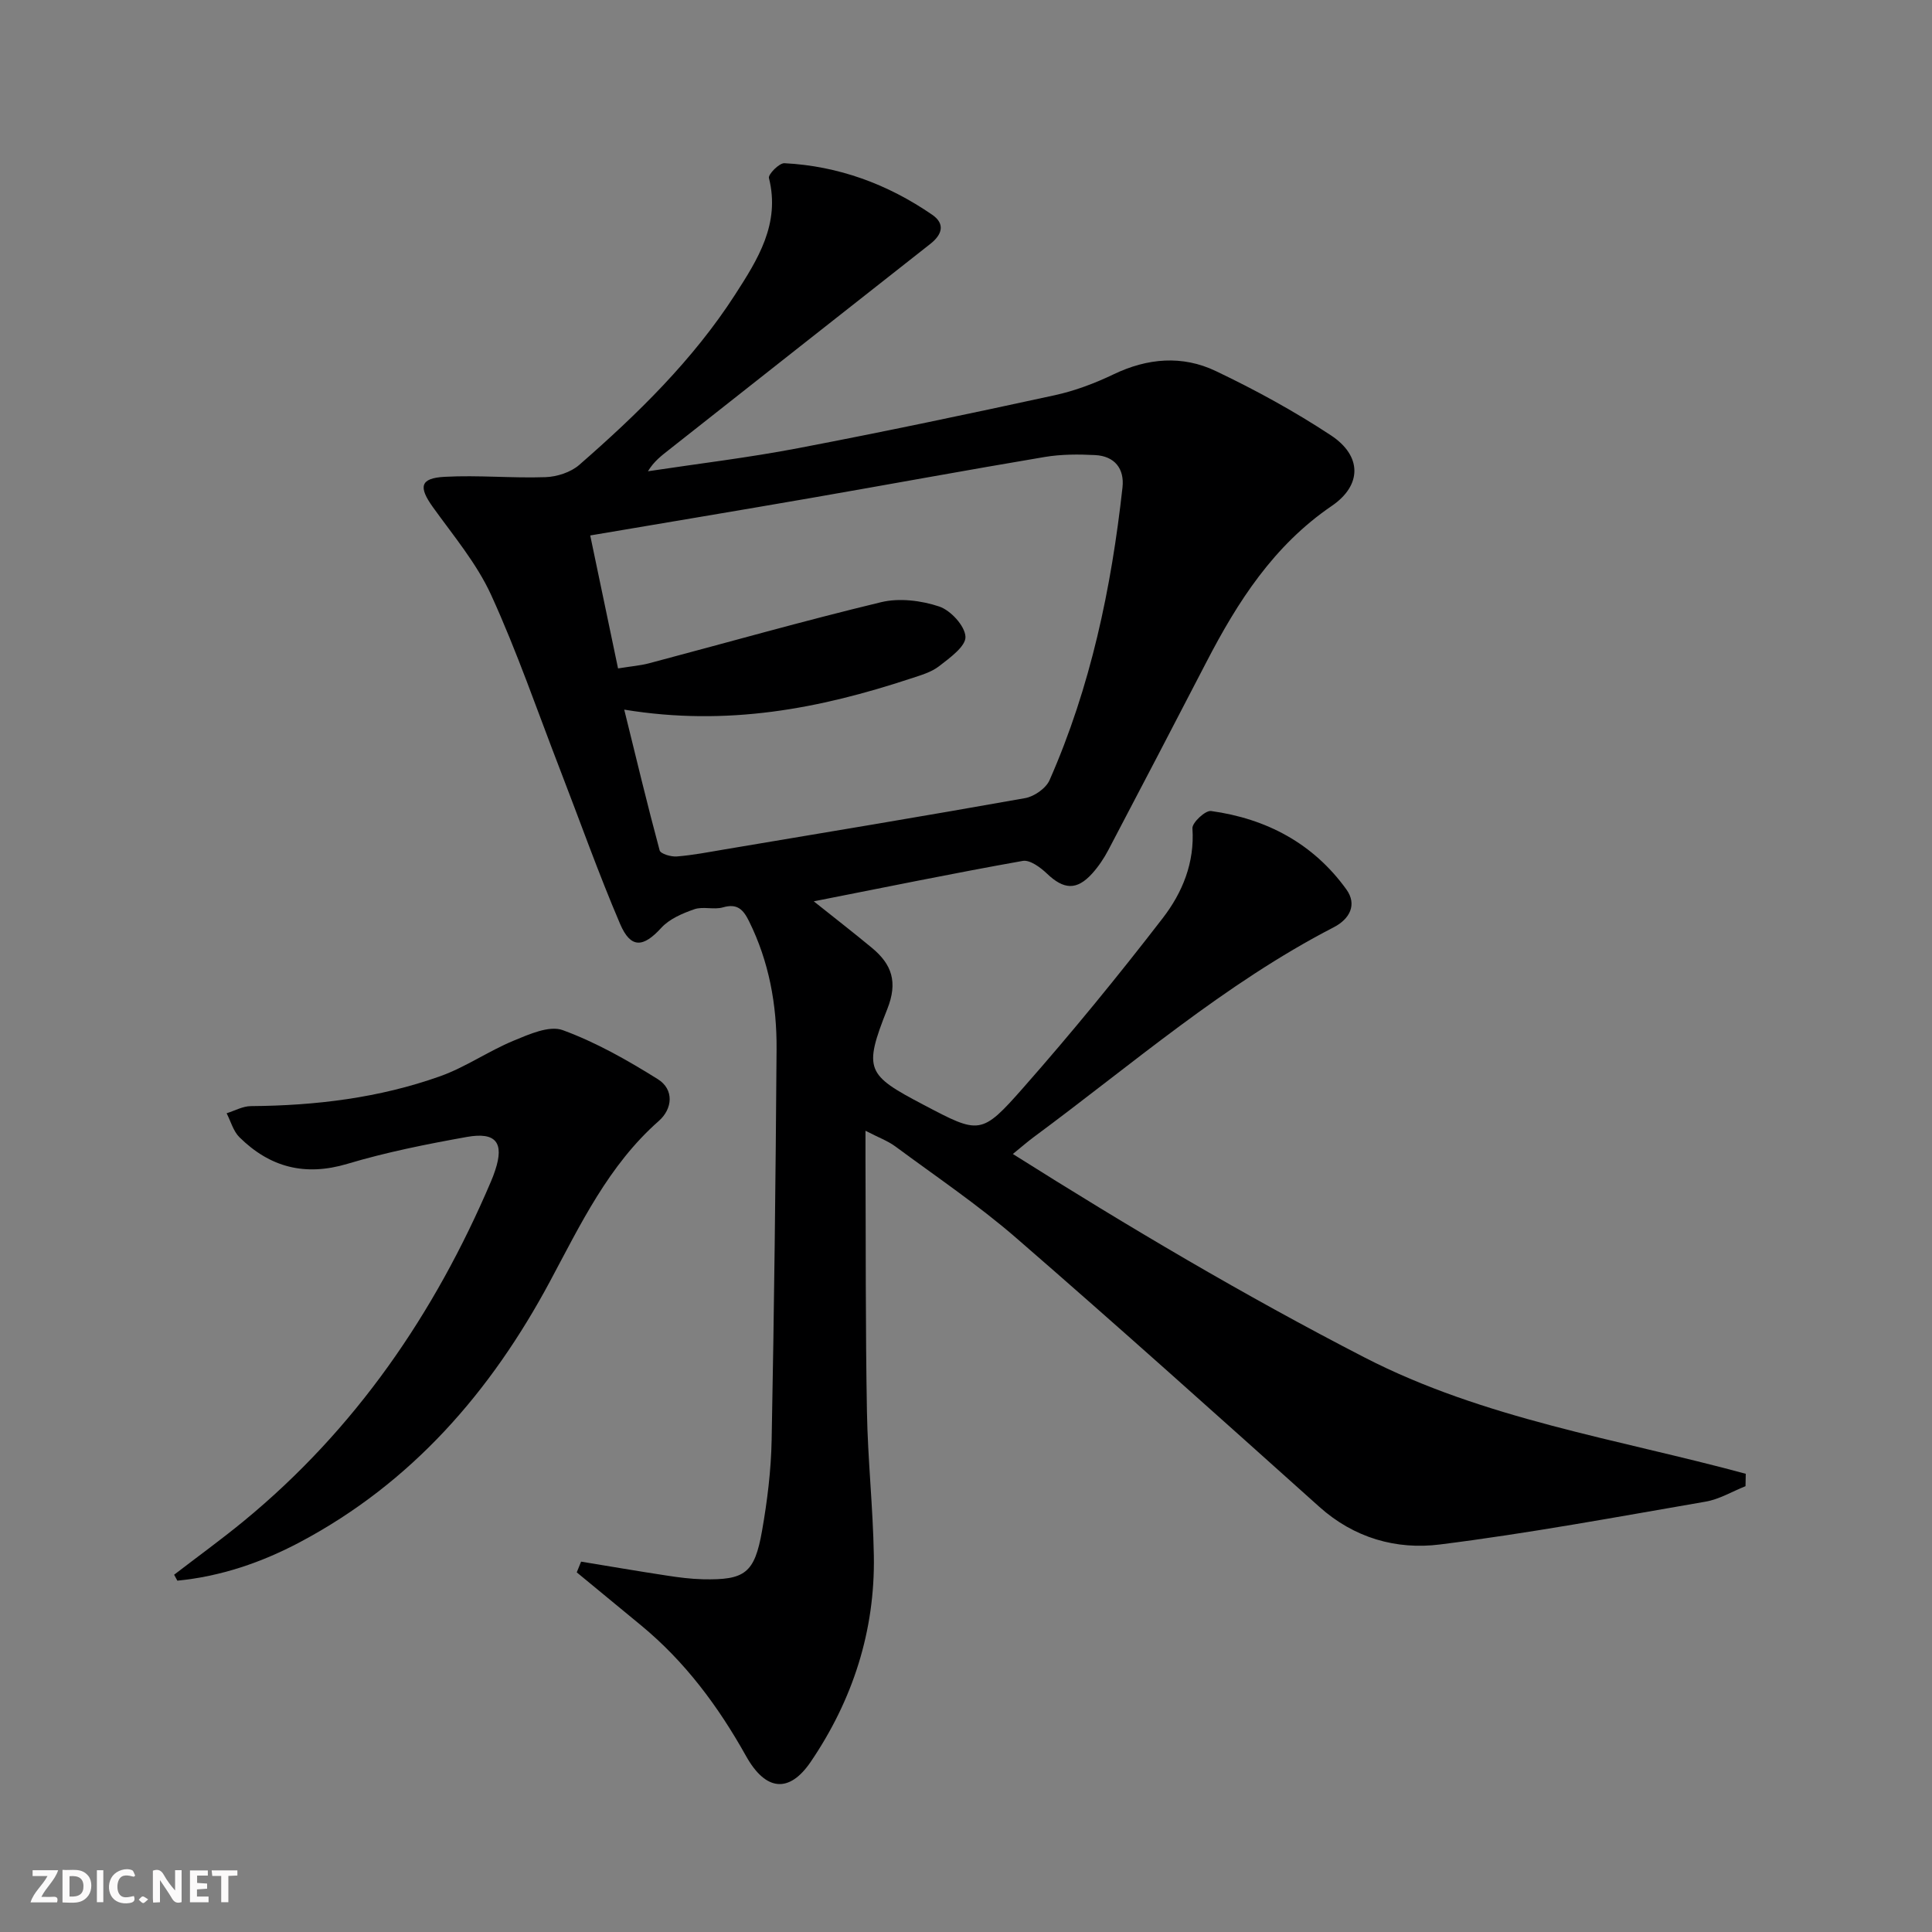 <svg enable-background="new 0 0 400 400" viewBox="0 0 400 400" xmlns="http://www.w3.org/2000/svg"><rect x="0" y="0" width="400" height="400" fill="#808080" stroke="none"/><g fill="#fbfafa"><path d="m37.59 393.81c-.92.31-1.52.05-2-.78-.7-1.2-1.52-2.34-2.47-3.78v4.59c-.55.03-.95.05-1.41.07-.03-.37-.06-.64-.06-.91 0-1.91 0-3.81 0-5.7 1.13-.41 1.77-.03 2.29.91.62 1.11 1.38 2.14 2.31 3.19v-4.2h1.35v6.61z"/><path d="m12.94 393.88v-6.75c1.9.19 3.93-.54 5.37 1.29.8 1.01.78 2.88.03 3.97-1.37 1.97-3.4 1.51-5.4 1.49m1.45-1.22c2.04.12 2.92-.58 2.89-2.21-.03-1.51-.98-2.19-2.89-2z"/><path d="m11.81 393.87h-5.49c.68-2.18 2.47-3.48 3.51-5.45h-3.08v-1.21h5.29c-.71 2.13-2.44 3.48-3.47 5.51.86 0 1.63.04 2.39-.01.79-.05 1.14.21.85 1.16"/><path d="m39.33 393.86v-6.61h3.7v1.07h-2.22v1.52c.68.04 1.34.09 2.07.13v1.07c-.72.05-1.38.09-2.1.14v1.48h2.4v1.19h-3.85z"/><path d="m27.71 388.56c-1.15-.3-2.46-.61-3.1.64-.37.73-.41 1.93-.06 2.67.63 1.35 1.99.93 3.17.68.35.94-.01 1.32-.93 1.46-1.62.25-3.05-.27-3.76-1.48-.73-1.25-.6-3.03.31-4.17.88-1.11 2.71-1.7 4-1.16.32.13.44.74.65 1.12-.1.08-.19.16-.28.24"/><path d="m49.15 387.24v1.07c-.59.02-1.17.05-1.87.08v5.44h-1.48v-5.44h-1.85c-.05-.4-.08-.73-.13-1.15z"/><path d="m20.06 387.21h1.33v6.62h-1.33z"/><path d="m30.68 393.25c-.49.38-.8.79-1.05.76-.32-.05-.6-.45-.9-.7.26-.24.51-.64.8-.67.29-.04.62.3 1.15.61"/></g><path d="m120.31 323.32c5.92.97 11.84 1.99 17.77 2.89 2.46.38 4.95.7 7.43.76 8.71.19 10.71-1.24 12.26-10.01 1.09-6.2 1.87-12.53 1.99-18.81.52-26.97.83-53.94 1.02-80.91.07-9.21-1.56-18.17-5.72-26.55-1.18-2.38-2.42-3.69-5.38-2.83-1.86.54-4.13-.24-5.93.39-2.45.85-5.15 2-6.84 3.85-3.72 4.08-6.32 4.35-8.53-.82-4.5-10.52-8.32-21.33-12.45-32-4.67-12.07-8.88-24.36-14.25-36.11-2.99-6.53-7.81-12.26-12.05-18.17-3.01-4.19-2.68-6.01 2.43-6.28 6.93-.38 13.92.31 20.87.07 2.38-.08 5.23-1 7-2.54 12.07-10.53 23.53-21.7 32.27-35.26 4.67-7.25 9.39-14.65 7-24.13-.19-.76 2.13-3.12 3.2-3.07 11.2.57 21.4 4.34 30.6 10.67 2.69 1.85 2.13 4.06-.39 6.04-18.05 14.18-36.07 28.41-54.1 42.62-1.53 1.21-3.1 2.36-4.36 4.45 10.37-1.57 20.8-2.81 31.09-4.78 17.76-3.39 35.45-7.12 53.12-10.96 4.18-.91 8.31-2.47 12.17-4.32 7.05-3.39 14.27-3.99 21.18-.69 8.21 3.91 16.25 8.31 23.84 13.31 6.45 4.25 6.46 10.33.17 14.62-12.01 8.19-19.47 19.81-25.95 32.33-6.73 12.98-13.48 25.95-20.29 38.89-.92 1.75-2.06 3.45-3.38 4.91-3.19 3.51-5.87 3.3-9.33 0-1.35-1.29-3.53-2.9-5.02-2.64-14.33 2.55-28.59 5.48-43.27 8.37 4.11 3.28 8.13 6.39 12.05 9.64 4.1 3.4 5.4 7.05 3.18 12.65-5 12.61-4.29 13.63 7.43 19.8 11.66 6.13 11.99 6.42 20.79-3.58 9.99-11.34 19.58-23.07 28.81-35.04 4.04-5.24 6.63-11.45 6.14-18.59-.08-1.16 2.68-3.74 3.84-3.58 11.48 1.58 21.17 6.71 28.03 16.23 2.27 3.15.7 6.13-2.61 7.84-22.64 11.69-41.77 28.41-62.09 43.42-1.31.97-2.54 2.05-4.35 3.52 24 15.14 47.96 29.32 72.78 42.11s52.38 16.89 78.96 24.1c-.02.86-.03 1.72-.05 2.57-2.75 1.09-5.41 2.71-8.27 3.2-18.31 3.16-36.6 6.56-55.02 8.87-9.01 1.13-17.75-1.34-24.95-7.8-20.83-18.66-41.63-37.35-62.75-55.66-7.89-6.84-16.62-12.73-25.04-18.96-1.54-1.14-3.43-1.82-6.17-3.24 0 2.67-.01 4.39 0 6.12.08 17.33-.01 34.66.3 51.98.17 9.96 1.26 19.91 1.43 29.87.27 15.58-4.37 29.88-13.07 42.69-4.45 6.54-9.32 6.08-13.39-1.2-5.75-10.29-12.62-19.54-21.74-27.06-4.44-3.66-8.87-7.31-13.31-10.97.29-.74.59-1.48.9-2.22zm8.93-176.4c2.54 10.31 4.8 19.76 7.33 29.14.19.72 2.37 1.36 3.56 1.26 3.3-.26 6.57-.9 9.83-1.45 20.78-3.49 41.56-6.93 62.3-10.63 1.88-.34 4.3-2.03 5.04-3.72 8.51-19.31 12.79-39.73 15.1-60.6.43-3.9-1.64-6.49-5.65-6.7-3.47-.18-7.03-.18-10.44.39-16.19 2.72-32.33 5.7-48.51 8.51-15 2.6-30.01 5.1-45.6 7.74 1.92 9.17 3.83 18.3 5.76 27.53 2.77-.45 4.61-.59 6.37-1.05 16.04-4.25 32-8.79 48.12-12.67 3.76-.9 8.28-.34 12 .9 2.38.8 5.34 4.02 5.44 6.27.08 1.98-3.25 4.37-5.46 6.09-1.64 1.27-3.86 1.89-5.89 2.56-18.8 6.2-37.9 9.95-59.3 6.43z" fill="#000001"/><path d="m36.05 326.03c4.81-3.7 9.73-7.26 14.42-11.11 23.12-19.01 39.52-42.94 51.18-70.31.33-.76.62-1.54.88-2.33 1.88-5.66.19-7.97-5.86-6.89-8.32 1.49-16.66 3.15-24.75 5.57-8.79 2.63-16.05.71-22.35-5.51-1.27-1.26-1.79-3.28-2.65-4.96 1.67-.52 3.34-1.47 5.02-1.48 13.39-.1 26.57-1.69 39.2-6.19 5.26-1.88 9.99-5.2 15.18-7.35 3.23-1.34 7.41-3.21 10.19-2.19 6.88 2.52 13.41 6.23 19.67 10.14 3.43 2.14 3.08 6.14.22 8.66-10.41 9.17-16.2 21.4-22.55 33.25-12.23 22.81-28.59 41.66-51.74 53.95-7.95 4.22-16.39 7.1-25.39 7.98-.22-.42-.45-.82-.67-1.23z" fill="#000001"/></svg>